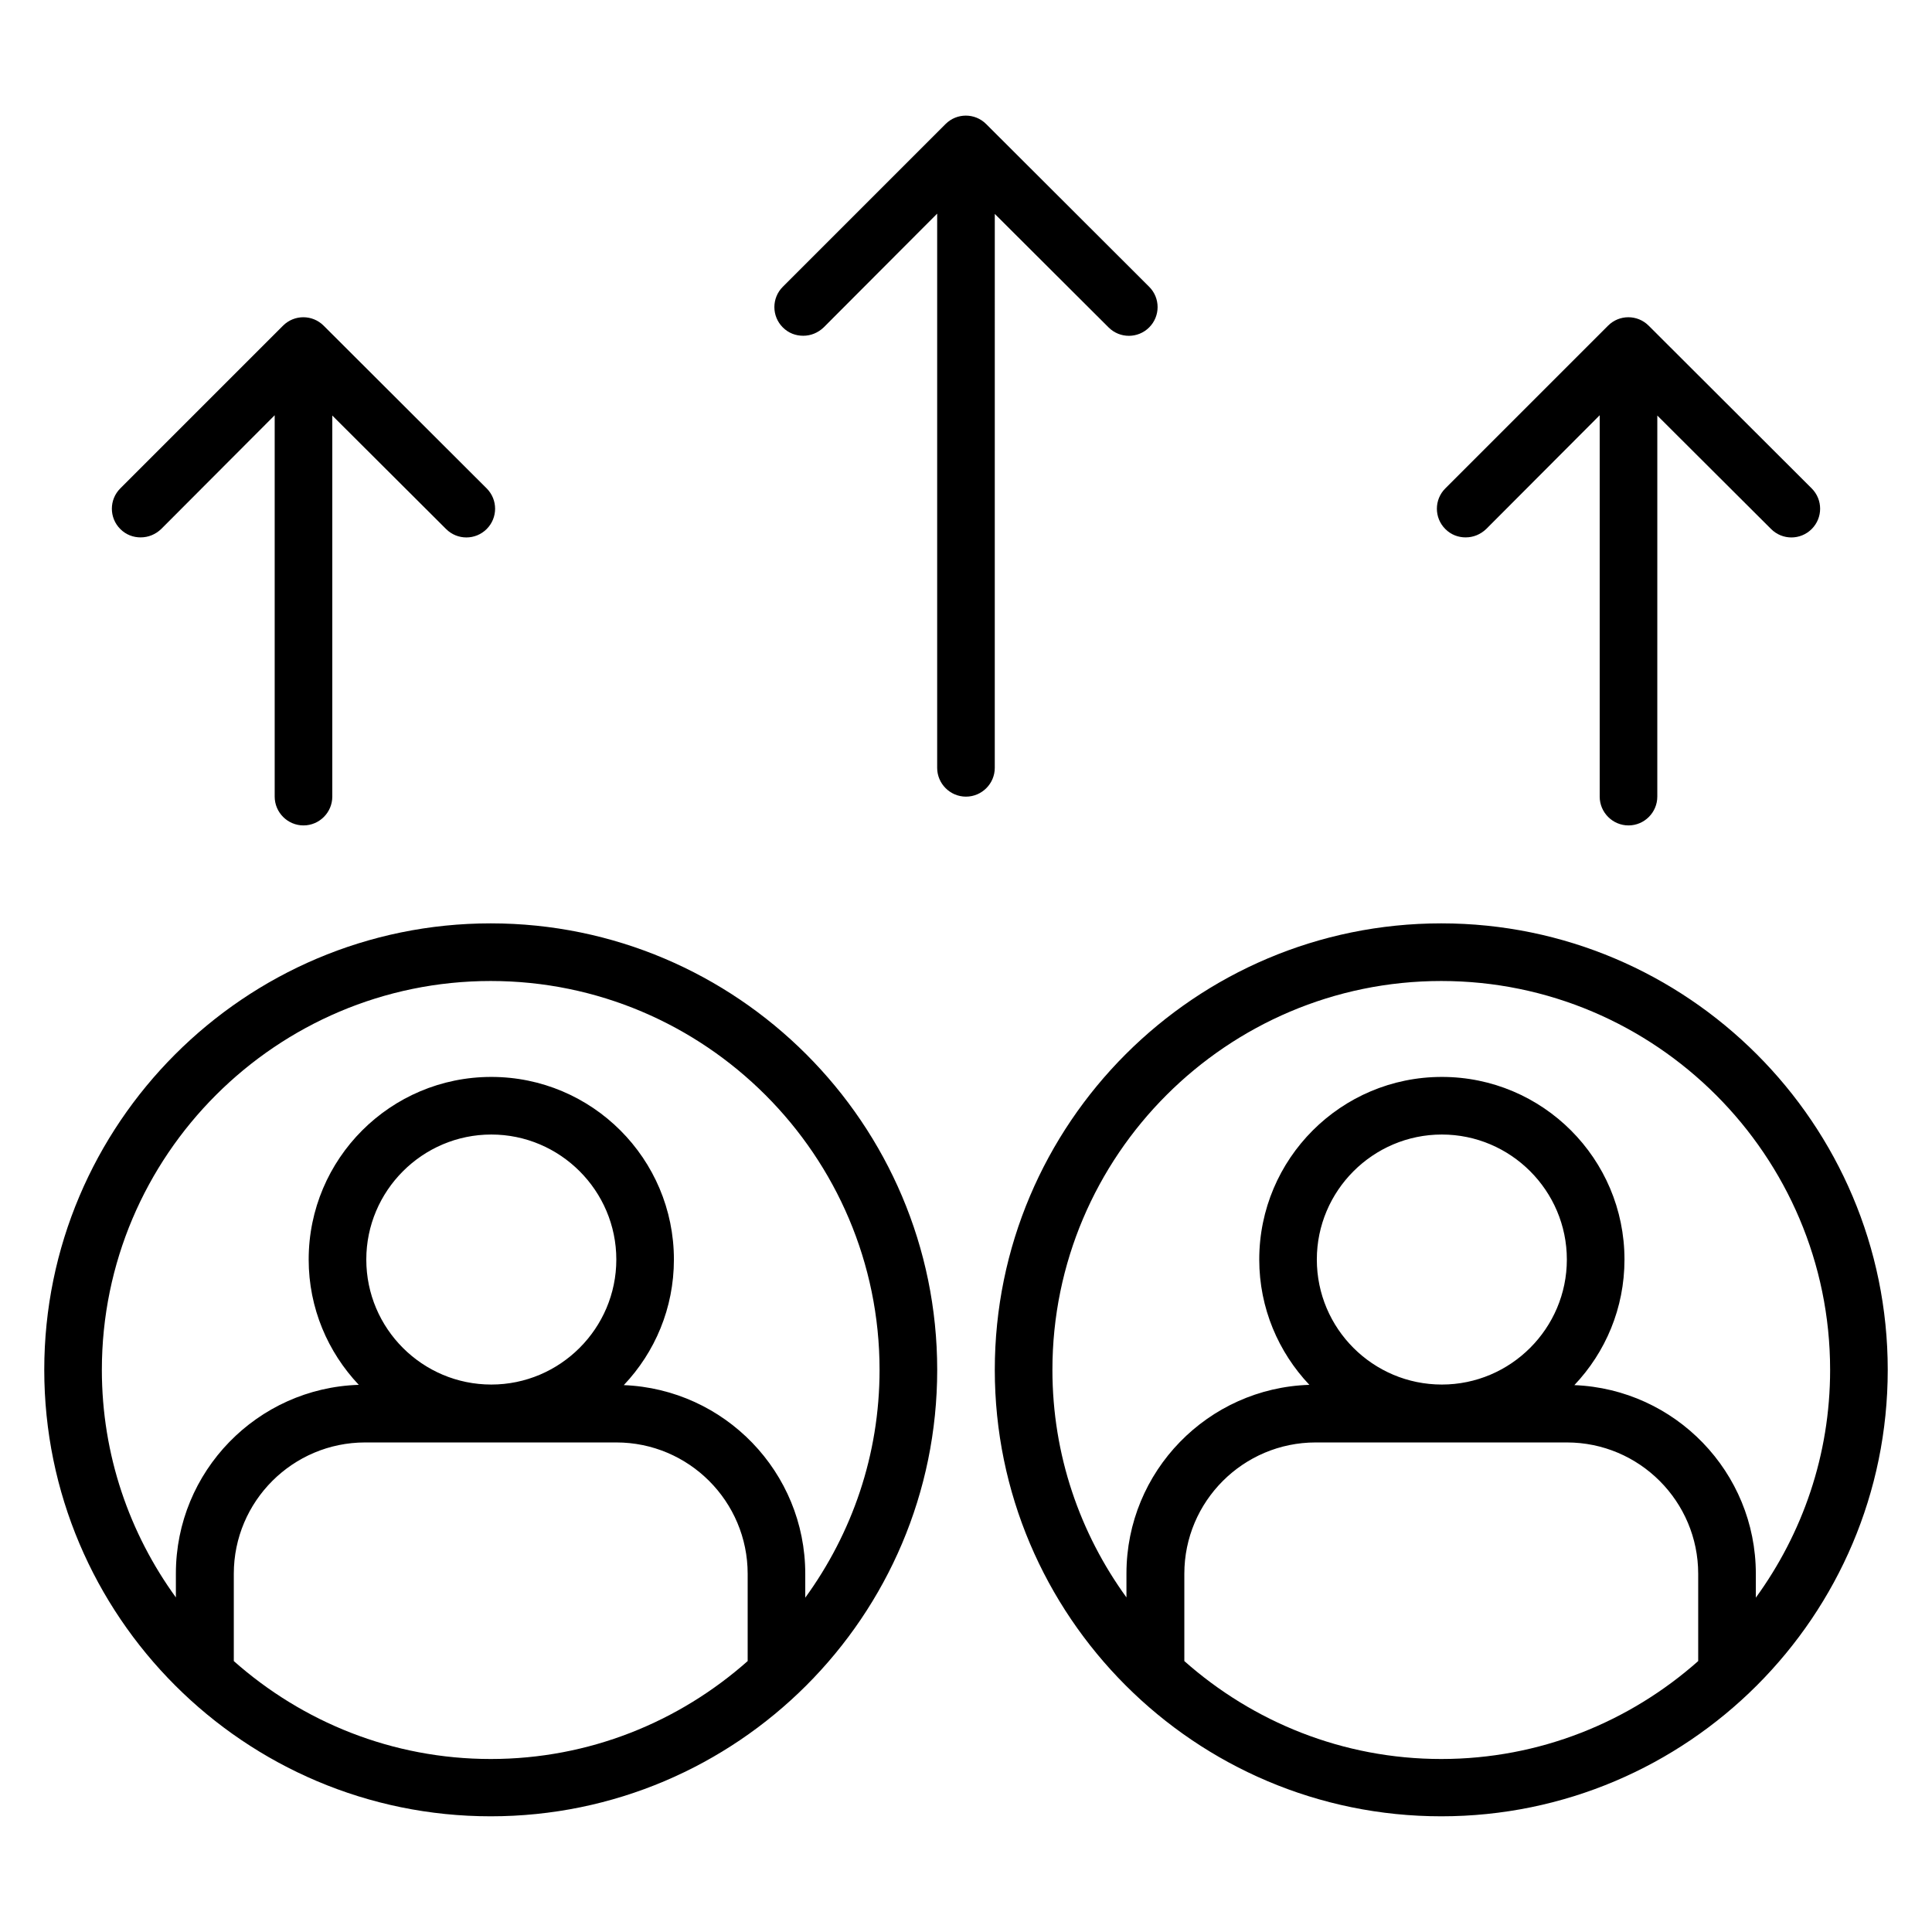 <?xml version="1.0" encoding="UTF-8"?>
<!-- Uploaded to: SVG Repo, www.svgrepo.com, Generator: SVG Repo Mixer Tools -->
<svg fill="#000000" width="800px" height="800px" version="1.1" viewBox="144 144 512 512" xmlns="http://www.w3.org/2000/svg">
 <g>
  <path d="m274.05 388.7c-65.266 0-118.32 53.129-118.32 118.32 0 65.266 53.051 118.32 118.32 118.32 65.266 0 118.32-53.051 118.32-118.32-0.004-65.191-53.055-118.32-118.32-118.32zm-68.09 195.5v-23.129c0-19.238 15.648-34.809 34.809-34.809h66.562c19.238 0 34.809 15.648 34.809 34.809v23.129c-18.168 16.105-41.984 25.953-68.09 25.953s-49.922-9.848-68.09-25.953zm35.113-106.41c0-18.242 14.887-33.129 33.129-33.129 18.242 0 33.129 14.887 33.129 33.129 0 18.242-14.887 33.129-33.129 33.129-18.246 0-33.129-14.809-33.129-33.129zm116.33 89.617v-6.336c0-26.945-21.375-48.93-48.09-50 8.246-8.703 13.281-20.383 13.281-33.281 0-26.719-21.68-48.395-48.395-48.395-26.719 0-48.395 21.68-48.395 48.395 0 12.902 5.113 24.578 13.281 33.207-26.871 0.84-48.473 22.902-48.473 50v6.336c-12.289-16.949-19.617-37.715-19.617-60.309 0-56.793 46.258-103.05 103.05-103.05s103.05 46.258 103.05 103.05c0 22.594-7.328 43.359-19.695 60.383z"/>
  <path d="m525.95 388.7c-65.266 0-118.32 53.051-118.32 118.32 0 65.266 53.051 118.32 118.32 118.32s118.32-53.055 118.32-118.32c0-65.191-53.051-118.32-118.32-118.32zm-68.09 195.5v-23.129c0-19.238 15.648-34.809 34.809-34.809h66.562c19.238 0 34.809 15.648 34.809 34.809v23.129c-18.168 16.105-41.984 25.953-68.09 25.953s-49.922-9.848-68.09-25.953zm35.113-106.41c0-18.242 14.887-33.129 33.129-33.129 18.242 0 33.129 14.887 33.129 33.129 0 18.242-14.887 33.129-33.129 33.129-18.242 0-33.129-14.809-33.129-33.129zm116.34 89.617v-6.336c0-26.945-21.375-48.93-48.09-50 8.246-8.703 13.281-20.383 13.281-33.281 0-26.719-21.68-48.395-48.395-48.395-26.719 0-48.395 21.68-48.395 48.395 0 12.902 5.113 24.578 13.281 33.207-26.871 0.84-48.473 22.902-48.473 50v6.336c-12.293-16.949-19.621-37.715-19.621-60.309 0-56.793 46.258-103.05 103.05-103.05s103.05 46.258 103.05 103.05c0 22.594-7.328 43.359-19.695 60.383z"/>
  <path d="m181.3 286.41c1.984 0 3.894-0.762 5.418-2.215l30.078-30.152v101.07c0 4.199 3.434 7.633 7.633 7.633 4.199 0 7.633-3.434 7.633-7.633v-100.99l30.152 30.074c2.977 2.977 7.785 2.977 10.762 0 2.977-2.977 2.977-7.785 0-10.762l-43.207-43.129c-2.977-2.977-7.785-2.977-10.762 0l-43.129 43.129c-2.977 2.977-2.977 7.785 0 10.762 1.527 1.531 3.438 2.219 5.422 2.219z"/>
  <path d="m532.44 286.41c1.984 0 3.894-0.762 5.418-2.215l30.078-30.152v101.07c0 4.199 3.434 7.633 7.633 7.633 4.199 0 7.633-3.434 7.633-7.633l0.004-100.99 30.152 30.074c2.977 2.977 7.785 2.977 10.762 0 2.977-2.977 2.977-7.785 0-10.762l-43.207-43.129c-2.977-2.977-7.785-2.977-10.762 0l-43.129 43.129c-2.977 2.977-2.977 7.785 0 10.762 1.527 1.531 3.434 2.219 5.418 2.219z"/>
  <path d="m407.63 200.69 30.152 30.074c2.977 2.977 7.785 2.977 10.762 0 2.977-2.977 2.977-7.785 0-10.762l-43.203-43.129c-2.977-2.977-7.785-2.977-10.762 0l-43.129 43.129c-2.977 2.977-2.977 7.785 0 10.762 1.527 1.527 3.434 2.215 5.418 2.215s3.894-0.762 5.418-2.215l30.074-30.148v146.87c0 4.199 3.434 7.633 7.633 7.633 4.199 0 7.633-3.434 7.633-7.633z"/>
 </g>
</svg>